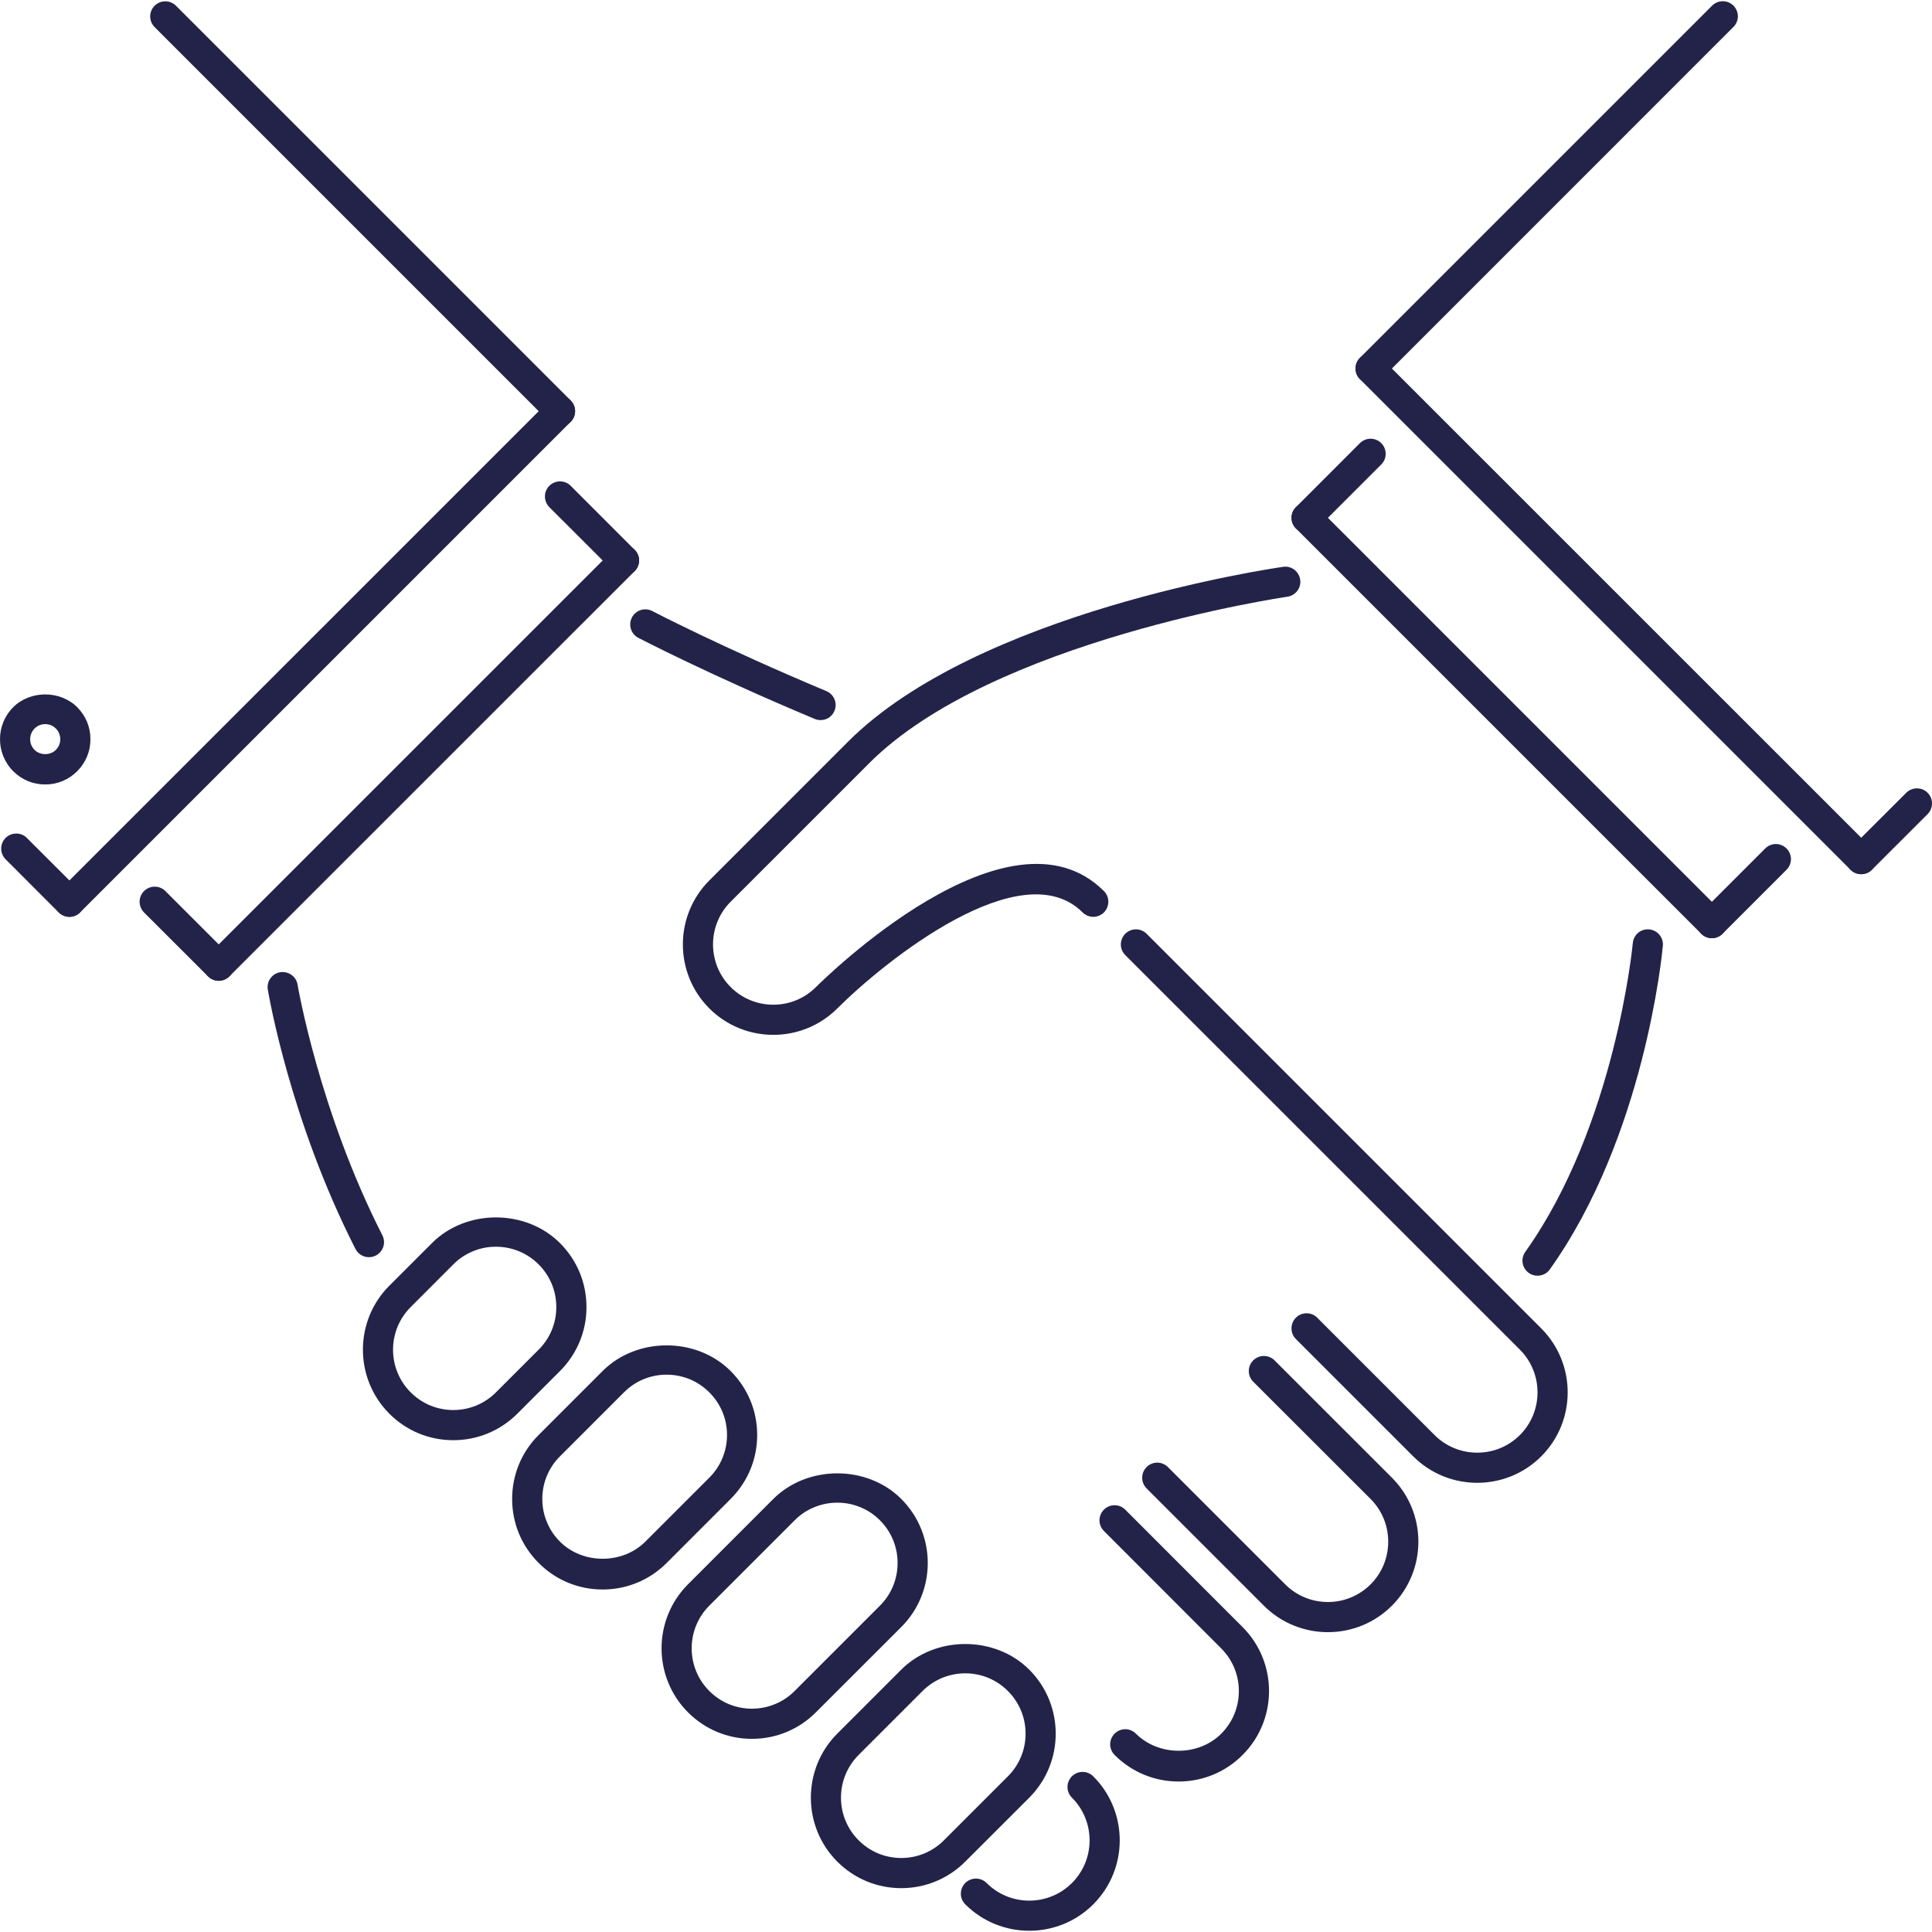<?xml version="1.0" encoding="UTF-8"?> <svg xmlns="http://www.w3.org/2000/svg" width="36" height="36" viewBox="0 0 36 36" fill="none"><g clip-path="url(#clip0_522_205)"><path d="M19.179 35.977C18.747 35.977 18.315 35.813 17.986 35.484C17.96 35.458 17.94 35.427 17.925 35.393C17.911 35.359 17.904 35.323 17.904 35.286C17.904 35.249 17.911 35.212 17.925 35.178C17.94 35.144 17.96 35.113 17.986 35.087C18.012 35.061 18.044 35.04 18.078 35.026C18.112 35.012 18.148 35.005 18.185 35.005C18.222 35.005 18.259 35.012 18.293 35.026C18.327 35.04 18.358 35.061 18.384 35.087C18.823 35.526 19.537 35.525 19.975 35.086C20.413 34.648 20.412 33.935 19.974 33.497C19.948 33.471 19.927 33.44 19.913 33.406C19.898 33.371 19.891 33.335 19.891 33.298C19.891 33.261 19.898 33.225 19.913 33.191C19.927 33.156 19.948 33.125 19.974 33.099C20 33.073 20.031 33.053 20.065 33.038C20.099 33.024 20.135 33.017 20.172 33.017C20.209 33.017 20.246 33.024 20.28 33.038C20.314 33.053 20.345 33.073 20.371 33.099C21.029 33.756 21.029 34.826 20.372 35.484C20.043 35.813 19.611 35.977 19.179 35.977ZM21.962 33.196C21.511 33.196 21.087 33.02 20.769 32.701C20.743 32.675 20.722 32.644 20.708 32.61C20.694 32.576 20.686 32.539 20.686 32.502C20.686 32.466 20.694 32.429 20.708 32.395C20.722 32.361 20.743 32.33 20.769 32.304C20.795 32.278 20.826 32.257 20.86 32.243C20.894 32.229 20.931 32.221 20.968 32.221C21.005 32.221 21.041 32.229 21.075 32.243C21.109 32.257 21.14 32.278 21.166 32.304C21.591 32.728 22.331 32.73 22.756 32.305C23.194 31.867 23.194 31.153 22.755 30.715L20.57 28.528C20.544 28.502 20.523 28.471 20.509 28.436C20.494 28.402 20.487 28.366 20.487 28.329C20.487 28.292 20.494 28.256 20.509 28.221C20.523 28.187 20.544 28.156 20.57 28.13C20.596 28.104 20.627 28.084 20.661 28.069C20.695 28.055 20.731 28.048 20.768 28.048C20.805 28.048 20.842 28.055 20.876 28.069C20.91 28.084 20.941 28.104 20.967 28.13L23.153 30.317C23.811 30.975 23.811 32.045 23.153 32.702C22.836 33.02 22.413 33.196 21.962 33.196ZM24.744 30.413C24.311 30.413 23.88 30.249 23.551 29.92L21.365 27.734C21.339 27.708 21.318 27.677 21.304 27.643C21.29 27.608 21.283 27.572 21.283 27.535C21.283 27.498 21.29 27.462 21.304 27.427C21.318 27.393 21.339 27.363 21.365 27.336C21.391 27.31 21.422 27.29 21.456 27.276C21.49 27.261 21.527 27.254 21.564 27.254C21.601 27.254 21.637 27.261 21.671 27.276C21.705 27.29 21.736 27.31 21.762 27.336L23.948 29.522C24.387 29.961 25.1 29.961 25.539 29.522C25.977 29.084 25.977 28.37 25.539 27.931L23.352 25.746C23.242 25.636 23.242 25.459 23.352 25.349C23.462 25.239 23.64 25.239 23.75 25.349L25.936 27.534C26.594 28.192 26.594 29.262 25.936 29.92C25.607 30.249 25.176 30.413 24.744 30.413ZM27.526 27.63C27.094 27.63 26.663 27.466 26.334 27.138L24.147 24.951C24.121 24.925 24.1 24.894 24.086 24.86C24.072 24.826 24.065 24.789 24.065 24.752C24.065 24.715 24.072 24.679 24.086 24.645C24.1 24.61 24.121 24.579 24.147 24.553C24.173 24.527 24.204 24.506 24.238 24.492C24.272 24.478 24.309 24.471 24.346 24.471C24.383 24.471 24.419 24.478 24.453 24.492C24.487 24.506 24.518 24.527 24.544 24.553L26.731 26.74C27.169 27.178 27.883 27.178 28.321 26.74C28.759 26.302 28.759 25.588 28.321 25.149L20.968 17.797C20.942 17.771 20.921 17.74 20.907 17.706C20.893 17.672 20.885 17.635 20.885 17.598C20.885 17.561 20.893 17.525 20.907 17.491C20.921 17.456 20.942 17.425 20.968 17.399C20.994 17.373 21.025 17.353 21.059 17.338C21.093 17.324 21.13 17.317 21.166 17.317C21.203 17.317 21.24 17.324 21.274 17.338C21.308 17.353 21.339 17.373 21.365 17.399L28.718 24.752C29.376 25.41 29.376 26.48 28.718 27.138C28.39 27.466 27.958 27.63 27.526 27.63ZM6.875 23.426C6.823 23.426 6.772 23.412 6.728 23.385C6.684 23.358 6.648 23.319 6.624 23.273C5.407 20.885 5.007 18.538 4.99 18.439C4.978 18.366 4.995 18.29 5.039 18.23C5.082 18.169 5.148 18.128 5.221 18.116C5.376 18.093 5.519 18.194 5.545 18.347C5.548 18.37 5.949 20.71 7.125 23.018C7.147 23.06 7.157 23.108 7.156 23.156C7.154 23.204 7.14 23.251 7.114 23.292C7.089 23.333 7.054 23.367 7.012 23.39C6.97 23.414 6.923 23.426 6.875 23.426ZM15.291 13.418C15.254 13.418 15.217 13.411 15.183 13.397C13.231 12.58 11.907 11.892 11.894 11.885C11.828 11.85 11.778 11.791 11.756 11.72C11.734 11.649 11.741 11.572 11.775 11.505C11.792 11.473 11.815 11.443 11.844 11.42C11.872 11.396 11.905 11.378 11.94 11.367C11.975 11.356 12.012 11.352 12.049 11.355C12.086 11.358 12.122 11.369 12.154 11.386C12.167 11.393 13.472 12.071 15.399 12.878C15.459 12.903 15.508 12.948 15.539 13.006C15.569 13.063 15.579 13.129 15.566 13.193C15.553 13.256 15.519 13.313 15.469 13.355C15.419 13.396 15.356 13.418 15.291 13.418ZM28.65 23.771C28.598 23.771 28.548 23.757 28.503 23.73C28.459 23.703 28.424 23.665 28.4 23.619C28.376 23.573 28.366 23.521 28.369 23.47C28.373 23.418 28.391 23.369 28.421 23.327C30.099 20.974 30.422 17.607 30.425 17.573C30.44 17.418 30.572 17.303 30.731 17.318C30.805 17.325 30.874 17.361 30.921 17.418C30.969 17.476 30.992 17.549 30.985 17.624C30.972 17.767 30.644 21.178 28.879 23.653C28.853 23.69 28.819 23.72 28.779 23.74C28.739 23.76 28.695 23.771 28.65 23.771ZM16.794 35.183H16.794C16.344 35.183 15.92 35.007 15.602 34.689C14.945 34.032 14.945 32.962 15.601 32.304L16.794 31.111C17.432 30.474 18.542 30.475 19.179 31.112C19.836 31.769 19.836 32.839 19.179 33.497L17.987 34.688C17.668 35.007 17.244 35.183 16.794 35.183ZM17.987 31.18C17.839 31.18 17.692 31.209 17.556 31.265C17.419 31.322 17.296 31.405 17.191 31.509L15.999 32.701C15.561 33.14 15.561 33.853 15.999 34.291C16.103 34.396 16.227 34.479 16.363 34.536C16.5 34.592 16.646 34.621 16.794 34.621H16.794C17.094 34.621 17.377 34.504 17.589 34.291L18.781 33.099C19.22 32.661 19.22 31.948 18.781 31.51C18.677 31.405 18.553 31.322 18.417 31.265C18.281 31.209 18.134 31.18 17.987 31.18ZM14.011 32.401C13.561 32.401 13.138 32.225 12.82 31.907C12.163 31.249 12.163 30.179 12.82 29.521L14.409 27.931C15.047 27.295 16.158 27.294 16.794 27.931C17.452 28.589 17.452 29.659 16.794 30.317L15.204 31.906C14.886 32.225 14.462 32.401 14.011 32.401ZM15.602 28C15.454 28 15.308 28.029 15.172 28.085C15.035 28.141 14.911 28.224 14.807 28.329L13.217 29.919C12.779 30.357 12.779 31.071 13.217 31.509C13.321 31.614 13.445 31.697 13.581 31.754C13.718 31.81 13.864 31.839 14.011 31.839C14.159 31.839 14.306 31.81 14.442 31.753C14.579 31.697 14.703 31.614 14.807 31.509L16.397 29.919C16.835 29.481 16.835 28.767 16.397 28.329C16.293 28.224 16.169 28.141 16.032 28.085C15.896 28.028 15.75 28 15.602 28ZM11.229 29.618C10.779 29.618 10.355 29.443 10.038 29.124C9.719 28.806 9.543 28.383 9.543 27.932C9.542 27.711 9.586 27.491 9.67 27.286C9.755 27.081 9.879 26.895 10.037 26.739L11.229 25.547C11.866 24.909 12.978 24.91 13.614 25.547C13.933 25.865 14.109 26.288 14.109 26.739C14.109 27.189 13.933 27.613 13.614 27.931L12.422 29.124C12.103 29.443 11.68 29.618 11.229 29.618ZM12.422 25.615C12.274 25.615 12.128 25.643 11.991 25.7C11.855 25.756 11.731 25.84 11.627 25.944L10.434 27.137C10.329 27.241 10.246 27.365 10.19 27.501C10.133 27.638 10.105 27.784 10.105 27.932C10.105 28.08 10.134 28.226 10.191 28.362C10.247 28.499 10.33 28.623 10.435 28.727C10.859 29.151 11.599 29.151 12.024 28.727L13.217 27.534C13.322 27.43 13.405 27.306 13.461 27.17C13.518 27.033 13.547 26.887 13.547 26.739C13.547 26.439 13.43 26.157 13.217 25.945C13.113 25.84 12.989 25.757 12.853 25.7C12.716 25.644 12.57 25.615 12.422 25.615ZM8.447 26.836H8.447C7.996 26.836 7.573 26.661 7.255 26.342C6.598 25.684 6.598 24.614 7.255 23.957L8.05 23.162C8.687 22.525 9.797 22.526 10.434 23.163C10.753 23.481 10.928 23.905 10.928 24.355C10.929 24.805 10.753 25.228 10.435 25.547L9.64 26.342C9.321 26.66 8.897 26.836 8.447 26.836ZM9.241 23.231C9.094 23.23 8.948 23.259 8.811 23.316C8.675 23.372 8.551 23.455 8.447 23.56L7.653 24.355C7.214 24.793 7.214 25.506 7.653 25.945C7.757 26.049 7.88 26.132 8.017 26.189C8.153 26.245 8.299 26.274 8.447 26.274H8.447C8.747 26.274 9.03 26.157 9.242 25.944L10.037 25.149C10.25 24.937 10.366 24.655 10.366 24.355C10.366 24.055 10.249 23.773 10.037 23.56C9.824 23.348 9.542 23.231 9.241 23.231ZM14.41 19.283C13.978 19.283 13.546 19.119 13.217 18.79C12.56 18.133 12.56 17.063 13.217 16.406L15.8 13.822C18.224 11.398 23.678 10.596 23.909 10.562C24.061 10.538 24.205 10.647 24.227 10.801C24.238 10.875 24.219 10.95 24.174 11.009C24.129 11.069 24.062 11.108 23.989 11.119C23.934 11.127 18.488 11.929 16.198 14.219L13.614 16.803C13.177 17.241 13.177 17.954 13.614 18.392C14.053 18.831 14.766 18.831 15.204 18.393C15.35 18.247 18.802 14.838 20.57 16.604C20.596 16.63 20.617 16.661 20.631 16.695C20.645 16.729 20.652 16.766 20.652 16.803C20.652 16.84 20.645 16.876 20.631 16.91C20.617 16.944 20.596 16.975 20.57 17.002C20.544 17.028 20.513 17.048 20.479 17.062C20.445 17.077 20.408 17.084 20.372 17.084C20.335 17.084 20.298 17.077 20.264 17.062C20.23 17.048 20.199 17.028 20.173 17.002C19.033 15.863 16.487 17.906 15.602 18.791C15.273 19.119 14.841 19.283 14.41 19.283ZM31.898 17.482C31.861 17.482 31.825 17.475 31.791 17.46C31.756 17.446 31.726 17.426 31.7 17.399L24.148 9.847C24.122 9.821 24.101 9.79 24.087 9.756C24.073 9.722 24.065 9.685 24.065 9.648C24.065 9.612 24.073 9.575 24.087 9.541C24.101 9.507 24.122 9.476 24.148 9.45C24.174 9.424 24.205 9.403 24.239 9.389C24.273 9.375 24.309 9.367 24.346 9.367C24.383 9.367 24.42 9.375 24.454 9.389C24.488 9.403 24.519 9.424 24.545 9.45L32.097 17.002C32.136 17.041 32.163 17.091 32.174 17.146C32.185 17.201 32.179 17.257 32.158 17.308C32.137 17.36 32.101 17.404 32.054 17.434C32.008 17.465 31.954 17.482 31.898 17.482ZM34.681 16.289C34.644 16.289 34.607 16.282 34.573 16.268C34.539 16.253 34.508 16.233 34.482 16.207L25.34 7.065C25.314 7.039 25.293 7.008 25.279 6.974C25.265 6.94 25.258 6.903 25.258 6.866C25.258 6.829 25.265 6.793 25.279 6.759C25.293 6.725 25.314 6.694 25.34 6.668C25.366 6.642 25.397 6.621 25.431 6.607C25.465 6.593 25.502 6.585 25.539 6.585C25.576 6.585 25.612 6.593 25.646 6.607C25.68 6.621 25.711 6.642 25.737 6.668L34.88 15.809C34.919 15.848 34.946 15.899 34.956 15.953C34.967 16.008 34.962 16.064 34.941 16.116C34.919 16.167 34.883 16.211 34.837 16.242C34.791 16.273 34.736 16.289 34.681 16.289Z" fill="#232349"></path><path d="M24.347 9.929C24.291 9.929 24.237 9.913 24.191 9.882C24.144 9.851 24.108 9.807 24.087 9.756C24.066 9.705 24.06 9.648 24.071 9.594C24.082 9.539 24.109 9.489 24.148 9.45L25.34 8.257C25.366 8.231 25.397 8.211 25.431 8.196C25.465 8.182 25.502 8.175 25.539 8.175C25.576 8.175 25.612 8.182 25.646 8.196C25.681 8.211 25.712 8.231 25.738 8.257C25.764 8.283 25.784 8.314 25.799 8.349C25.813 8.383 25.82 8.419 25.82 8.456C25.82 8.493 25.813 8.53 25.799 8.564C25.784 8.598 25.764 8.629 25.738 8.655L24.545 9.847C24.519 9.873 24.488 9.894 24.454 9.908C24.42 9.922 24.384 9.93 24.347 9.929ZM31.898 17.482C31.862 17.482 31.825 17.475 31.791 17.46C31.757 17.446 31.726 17.426 31.7 17.399C31.674 17.373 31.653 17.342 31.639 17.308C31.625 17.274 31.617 17.238 31.617 17.201C31.617 17.164 31.625 17.127 31.639 17.093C31.653 17.059 31.674 17.028 31.7 17.002L32.892 15.81C32.918 15.784 32.949 15.763 32.983 15.749C33.017 15.735 33.054 15.727 33.091 15.727C33.128 15.727 33.164 15.735 33.198 15.749C33.233 15.763 33.263 15.784 33.289 15.81C33.316 15.836 33.336 15.867 33.35 15.901C33.365 15.935 33.372 15.972 33.372 16.009C33.372 16.045 33.364 16.082 33.35 16.116C33.336 16.15 33.316 16.181 33.289 16.207L32.097 17.399C32.071 17.426 32.04 17.446 32.006 17.46C31.972 17.475 31.935 17.482 31.898 17.482ZM25.539 7.147C25.483 7.147 25.429 7.131 25.383 7.1C25.337 7.069 25.3 7.025 25.279 6.974C25.258 6.923 25.252 6.866 25.263 6.812C25.274 6.757 25.301 6.707 25.34 6.668L31.903 0.105C31.929 0.079 31.96 0.058 31.994 0.044C32.028 0.03 32.065 0.023 32.102 0.023C32.139 0.023 32.175 0.03 32.209 0.044C32.243 0.058 32.274 0.079 32.3 0.105C32.326 0.131 32.347 0.162 32.361 0.196C32.375 0.23 32.383 0.267 32.383 0.304C32.383 0.341 32.375 0.377 32.361 0.411C32.347 0.445 32.326 0.476 32.3 0.502L25.738 7.065C25.712 7.091 25.681 7.112 25.646 7.126C25.612 7.14 25.576 7.147 25.539 7.147ZM34.681 16.289C34.644 16.289 34.608 16.282 34.574 16.268C34.539 16.253 34.508 16.233 34.482 16.207C34.456 16.18 34.435 16.149 34.421 16.116C34.407 16.081 34.4 16.045 34.4 16.008C34.4 15.971 34.407 15.934 34.421 15.9C34.435 15.866 34.456 15.835 34.482 15.809L35.52 14.772C35.547 14.746 35.578 14.725 35.612 14.711C35.646 14.697 35.682 14.69 35.719 14.69C35.756 14.69 35.793 14.697 35.827 14.711C35.861 14.725 35.892 14.746 35.918 14.772C35.944 14.798 35.965 14.829 35.979 14.863C35.993 14.898 36 14.934 36 14.971C36 15.008 35.993 15.044 35.979 15.079C35.965 15.113 35.944 15.143 35.918 15.17L34.88 16.207C34.854 16.233 34.823 16.253 34.789 16.268C34.755 16.282 34.718 16.289 34.681 16.289ZM4.075 18.276C4.02 18.276 3.965 18.259 3.919 18.228C3.873 18.197 3.837 18.154 3.816 18.102C3.794 18.051 3.789 17.994 3.8 17.94C3.81 17.885 3.837 17.835 3.877 17.796L11.429 10.245C11.539 10.135 11.717 10.135 11.826 10.245C11.936 10.354 11.936 10.532 11.826 10.642L4.274 18.193C4.248 18.219 4.217 18.24 4.183 18.254C4.149 18.268 4.112 18.276 4.075 18.276ZM1.293 17.084C1.256 17.084 1.22 17.077 1.186 17.062C1.152 17.048 1.121 17.028 1.095 17.002C1.068 16.975 1.048 16.944 1.034 16.91C1.019 16.876 1.012 16.84 1.012 16.803C1.012 16.766 1.019 16.729 1.034 16.695C1.048 16.661 1.068 16.63 1.095 16.604L10.237 7.463C10.263 7.436 10.294 7.416 10.328 7.402C10.362 7.387 10.399 7.38 10.435 7.38C10.472 7.38 10.509 7.387 10.543 7.402C10.577 7.416 10.608 7.436 10.634 7.463C10.66 7.489 10.681 7.52 10.695 7.554C10.709 7.588 10.716 7.624 10.716 7.661C10.716 7.698 10.709 7.735 10.695 7.769C10.681 7.803 10.66 7.834 10.634 7.86L1.492 17.002C1.466 17.028 1.435 17.048 1.401 17.062C1.367 17.077 1.33 17.084 1.293 17.084Z" fill="#232349"></path><path d="M4.075 18.276C4.038 18.276 4.002 18.268 3.968 18.254C3.934 18.24 3.903 18.219 3.876 18.193L2.684 17.002C2.574 16.892 2.574 16.714 2.684 16.604C2.794 16.494 2.972 16.494 3.082 16.604L4.274 17.796C4.313 17.835 4.34 17.885 4.351 17.94C4.362 17.994 4.356 18.051 4.335 18.102C4.314 18.154 4.278 18.197 4.231 18.228C4.185 18.259 4.131 18.276 4.075 18.276ZM11.628 10.724C11.591 10.724 11.554 10.717 11.52 10.703C11.486 10.689 11.455 10.668 11.429 10.642L10.236 9.45C10.21 9.424 10.19 9.393 10.175 9.358C10.161 9.324 10.154 9.288 10.154 9.251C10.154 9.214 10.161 9.177 10.175 9.143C10.19 9.109 10.21 9.078 10.236 9.052C10.263 9.026 10.294 9.005 10.328 8.991C10.362 8.977 10.398 8.97 10.435 8.97C10.472 8.97 10.509 8.977 10.543 8.991C10.577 9.005 10.608 9.026 10.634 9.052L11.826 10.245C11.852 10.271 11.873 10.302 11.887 10.336C11.901 10.37 11.909 10.406 11.909 10.443C11.909 10.48 11.901 10.517 11.887 10.551C11.873 10.585 11.852 10.616 11.826 10.642C11.8 10.668 11.769 10.689 11.735 10.703C11.701 10.717 11.665 10.724 11.628 10.724ZM1.293 17.084C1.256 17.084 1.22 17.077 1.186 17.062C1.151 17.048 1.121 17.028 1.094 17.002L0.103 16.01C0.051 15.957 0.022 15.886 0.022 15.812C0.022 15.738 0.052 15.666 0.104 15.614C0.157 15.561 0.228 15.532 0.302 15.532C0.376 15.531 0.448 15.56 0.5 15.613L1.492 16.604C1.518 16.63 1.539 16.661 1.553 16.695C1.567 16.729 1.574 16.766 1.574 16.803C1.574 16.84 1.567 16.876 1.553 16.91C1.539 16.944 1.518 16.975 1.492 17.001C1.466 17.028 1.435 17.048 1.401 17.062C1.367 17.077 1.33 17.084 1.293 17.084ZM10.435 7.942C10.398 7.942 10.362 7.935 10.328 7.921C10.293 7.907 10.263 7.886 10.236 7.86L2.881 0.505C2.771 0.395 2.771 0.217 2.881 0.107C2.991 -0.003 3.169 -0.003 3.279 0.107L10.634 7.462C10.66 7.489 10.681 7.52 10.695 7.554C10.709 7.588 10.716 7.624 10.716 7.661C10.716 7.698 10.709 7.735 10.695 7.769C10.681 7.803 10.66 7.834 10.634 7.86C10.608 7.886 10.577 7.907 10.543 7.921C10.509 7.935 10.472 7.942 10.435 7.942ZM0.842 14.617C0.732 14.618 0.622 14.596 0.519 14.554C0.417 14.511 0.324 14.449 0.246 14.37C-0.082 14.041 -0.082 13.506 0.246 13.178C0.564 12.86 1.121 12.86 1.439 13.178C1.517 13.256 1.579 13.349 1.622 13.451C1.664 13.554 1.686 13.663 1.685 13.774C1.686 13.885 1.664 13.995 1.622 14.097C1.579 14.199 1.517 14.292 1.439 14.37C1.361 14.449 1.268 14.511 1.165 14.554C1.063 14.596 0.953 14.618 0.842 14.617ZM0.842 13.493C0.767 13.493 0.697 13.522 0.644 13.575C0.591 13.628 0.562 13.7 0.562 13.774C0.562 13.849 0.591 13.921 0.644 13.973C0.749 14.078 0.935 14.079 1.041 13.973C1.067 13.947 1.088 13.916 1.102 13.882C1.116 13.848 1.123 13.811 1.123 13.774C1.123 13.699 1.094 13.629 1.041 13.575C1.015 13.549 0.984 13.528 0.95 13.514C0.916 13.5 0.879 13.493 0.842 13.493Z" fill="#232349"></path></g><defs><clipPath id="clip0_522_205"><rect width="36" height="36" fill="white"></rect></clipPath></defs></svg> 